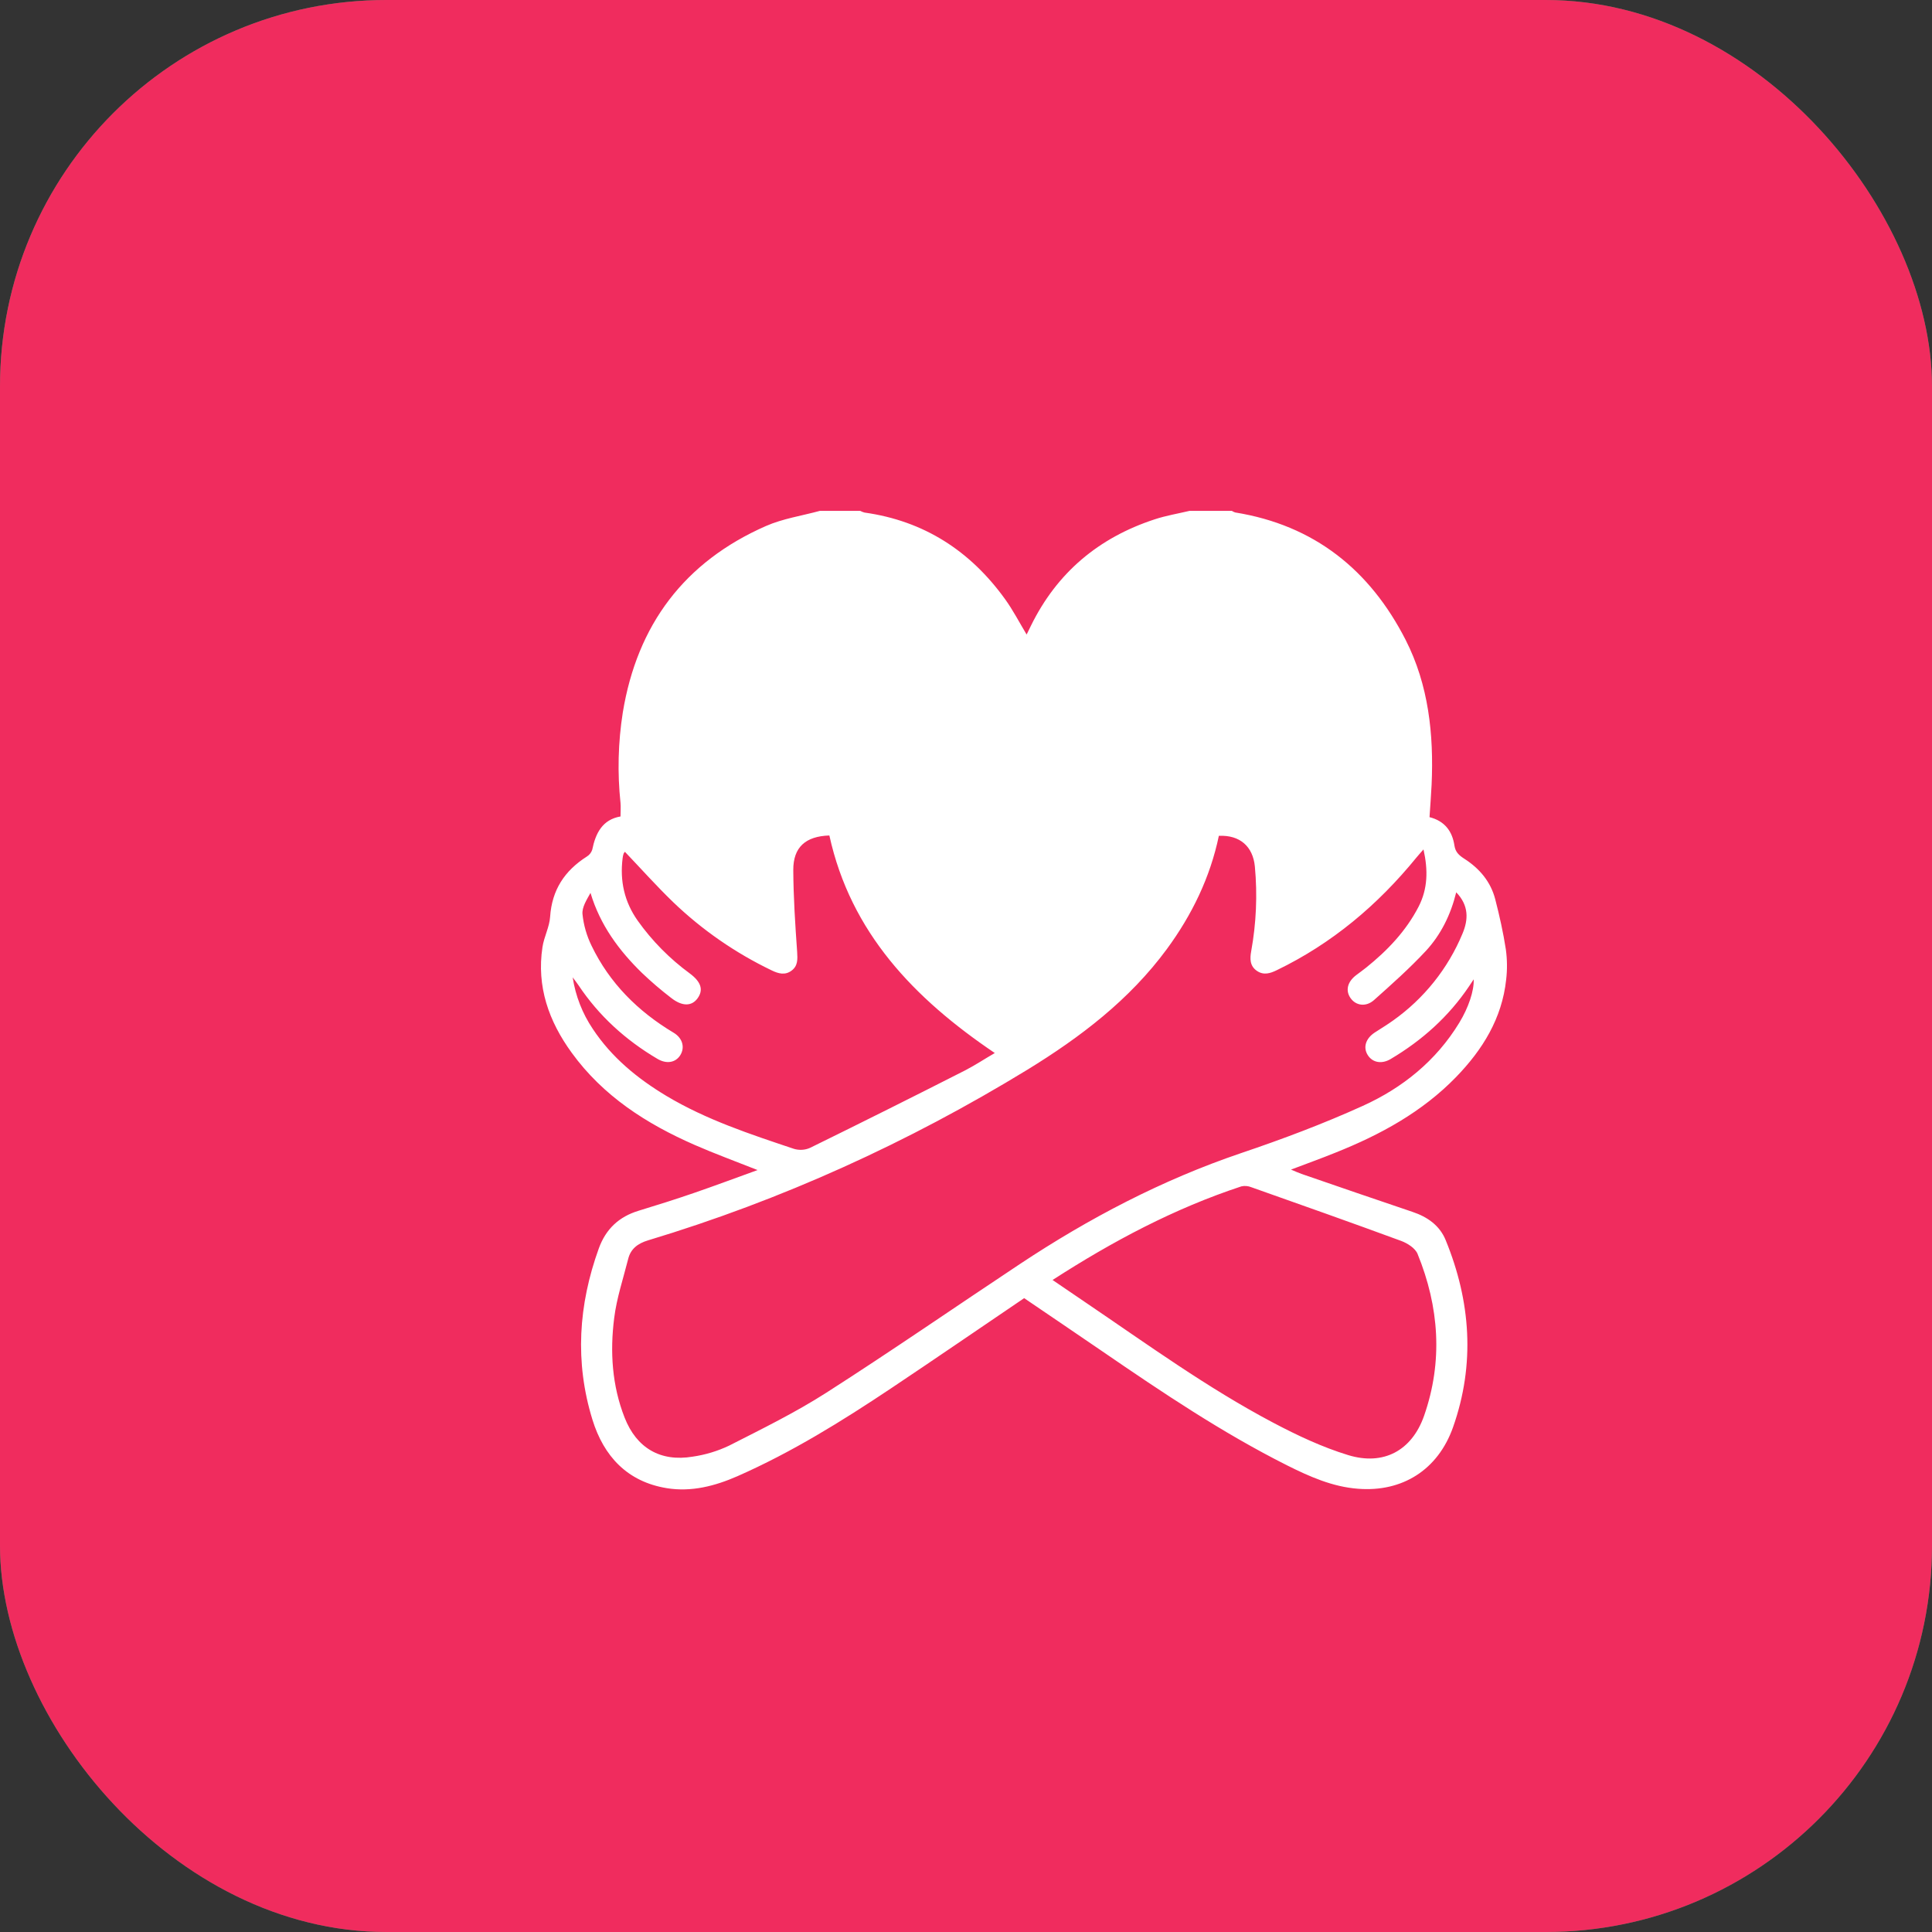 <svg width="50" height="50" viewBox="0 0 50 50" fill="none" xmlns="http://www.w3.org/2000/svg">
<rect x="0" y="0" width="50" height="50" fill="#333333" stroke="none"/>
<rect width="50" height="50" rx="10" fill="#38875C"/>
<rect width="50" height="50" rx="10" fill="#F02C5E"/>
<g clip-path="url(#clip0_1606_4034)">
<path d="M21.219 13.221H22.262C22.297 13.24 22.335 13.255 22.374 13.265C23.913 13.481 25.109 14.256 26.009 15.503C26.216 15.789 26.379 16.106 26.569 16.422C26.61 16.339 26.645 16.266 26.681 16.193C27.355 14.819 28.435 13.914 29.884 13.44C30.175 13.344 30.483 13.293 30.786 13.221H31.879C31.906 13.238 31.935 13.252 31.965 13.262C34.014 13.592 35.453 14.751 36.377 16.559C36.973 17.729 37.108 19.007 37.05 20.305C37.037 20.582 37.014 20.859 36.996 21.148C37.389 21.247 37.586 21.513 37.641 21.885C37.666 22.053 37.761 22.136 37.89 22.22C38.287 22.473 38.578 22.814 38.697 23.274C38.807 23.701 38.904 24.134 38.971 24.569C39.007 24.83 39.01 25.094 38.979 25.355C38.871 26.358 38.369 27.167 37.682 27.875C36.803 28.78 35.721 29.368 34.563 29.83C34.196 29.979 33.825 30.112 33.411 30.269C33.531 30.318 33.605 30.354 33.681 30.38C34.638 30.709 35.595 31.041 36.554 31.363C36.943 31.493 37.258 31.715 37.413 32.092C38.064 33.68 38.18 35.305 37.605 36.935C37.214 38.043 36.288 38.619 35.147 38.529C34.487 38.48 33.89 38.214 33.305 37.921C31.628 37.078 30.077 36.034 28.532 34.975C27.859 34.514 27.183 34.057 26.505 33.596C25.346 34.382 24.204 35.166 23.053 35.935C21.784 36.782 20.488 37.586 19.087 38.203C18.506 38.458 17.895 38.617 17.258 38.514C16.235 38.348 15.624 37.687 15.332 36.74C14.872 35.251 14.969 33.771 15.497 32.309C15.68 31.805 16.019 31.488 16.53 31.333C17.01 31.187 17.489 31.036 17.964 30.872C18.499 30.688 19.028 30.49 19.606 30.281C19.026 30.051 18.497 29.858 17.981 29.632C16.732 29.086 15.608 28.366 14.795 27.244C14.202 26.429 13.884 25.53 14.039 24.511C14.079 24.245 14.22 23.991 14.237 23.727C14.283 23.033 14.612 22.534 15.185 22.169C15.253 22.128 15.303 22.065 15.327 21.99C15.415 21.558 15.593 21.211 16.059 21.13C16.059 20.992 16.069 20.885 16.059 20.78C15.976 20.001 15.996 19.214 16.118 18.439C16.49 16.172 17.71 14.54 19.825 13.612C20.262 13.421 20.754 13.348 21.219 13.221ZM36.84 21.983C36.758 22.077 36.705 22.135 36.654 22.197C35.656 23.421 34.474 24.417 33.044 25.108C32.872 25.192 32.704 25.245 32.53 25.127C32.342 25 32.346 24.808 32.381 24.616C32.512 23.894 32.544 23.158 32.476 22.427C32.426 21.907 32.09 21.606 31.544 21.631C31.319 22.708 30.848 23.677 30.198 24.562C29.232 25.875 27.963 26.841 26.589 27.684C23.503 29.57 20.236 31.056 16.769 32.101C16.509 32.18 16.322 32.317 16.257 32.582C16.129 33.09 15.959 33.595 15.895 34.112C15.784 34.985 15.839 35.857 16.165 36.688C16.474 37.476 17.092 37.837 17.927 37.698C18.253 37.651 18.57 37.555 18.867 37.414C19.718 36.981 20.581 36.558 21.384 36.044C23.072 34.964 24.719 33.825 26.389 32.717C28.181 31.528 30.071 30.537 32.117 29.843C33.184 29.483 34.244 29.085 35.269 28.62C36.294 28.156 37.164 27.456 37.764 26.472C38.006 26.076 38.151 25.64 38.139 25.345C38.094 25.413 38.058 25.467 38.022 25.521C37.493 26.308 36.804 26.925 35.991 27.407C35.761 27.544 35.527 27.502 35.402 27.313C35.271 27.115 35.339 26.881 35.575 26.724C35.734 26.62 35.897 26.523 36.051 26.412C36.85 25.846 37.474 25.067 37.849 24.163C38.005 23.795 38.014 23.431 37.687 23.093C37.543 23.679 37.289 24.19 36.901 24.61C36.482 25.06 36.019 25.472 35.56 25.881C35.35 26.068 35.089 26.026 34.953 25.832C34.816 25.638 34.869 25.411 35.097 25.237C35.183 25.172 35.27 25.11 35.354 25.043C35.906 24.6 36.388 24.096 36.715 23.461C36.95 23 36.961 22.522 36.84 21.983ZM27.24 33.126L28.104 33.714C29.694 34.791 31.249 35.921 32.95 36.819C33.572 37.148 34.221 37.453 34.891 37.658C35.803 37.937 36.538 37.544 36.855 36.641C37.347 35.232 37.246 33.824 36.687 32.452C36.627 32.303 36.426 32.176 36.263 32.115C34.974 31.641 33.68 31.183 32.384 30.725C32.303 30.692 32.213 30.684 32.127 30.703C30.394 31.274 28.8 32.12 27.24 33.126ZM25.745 27.252C23.659 25.843 22.016 24.137 21.464 21.622C20.847 21.642 20.528 21.926 20.53 22.517C20.534 23.223 20.58 23.929 20.63 24.633C20.642 24.826 20.651 24.998 20.484 25.121C20.317 25.245 20.144 25.198 19.972 25.114C19.032 24.663 18.171 24.067 17.42 23.346C16.99 22.931 16.59 22.482 16.173 22.045C16.159 22.058 16.148 22.074 16.139 22.092C16.126 22.131 16.117 22.171 16.113 22.212C16.04 22.798 16.157 23.336 16.503 23.826C16.876 24.351 17.332 24.812 17.852 25.193C18.144 25.41 18.209 25.617 18.056 25.832C17.903 26.047 17.655 26.051 17.367 25.824C17.105 25.623 16.854 25.408 16.615 25.18C16.019 24.599 15.532 23.942 15.282 23.108C15.182 23.289 15.058 23.48 15.075 23.659C15.104 23.943 15.184 24.219 15.309 24.475C15.777 25.445 16.511 26.175 17.432 26.726C17.671 26.868 17.73 27.115 17.602 27.314C17.479 27.502 17.248 27.542 17.014 27.403C16.192 26.918 15.501 26.293 14.97 25.496C14.934 25.442 14.894 25.392 14.821 25.294C14.894 25.772 15.071 26.227 15.341 26.628C15.83 27.366 16.495 27.911 17.246 28.362C18.279 28.98 19.415 29.353 20.547 29.732C20.684 29.773 20.832 29.765 20.963 29.707C22.308 29.047 23.649 28.377 24.986 27.697C25.238 27.566 25.478 27.408 25.745 27.252Z" fill="white"/>
</g>
<defs>
<clipPath id="clip0_1606_4034">
<rect width="25" height="25.325" fill="white" transform="translate(14 13.221)"/>
</clipPath>
</defs>
</svg>
